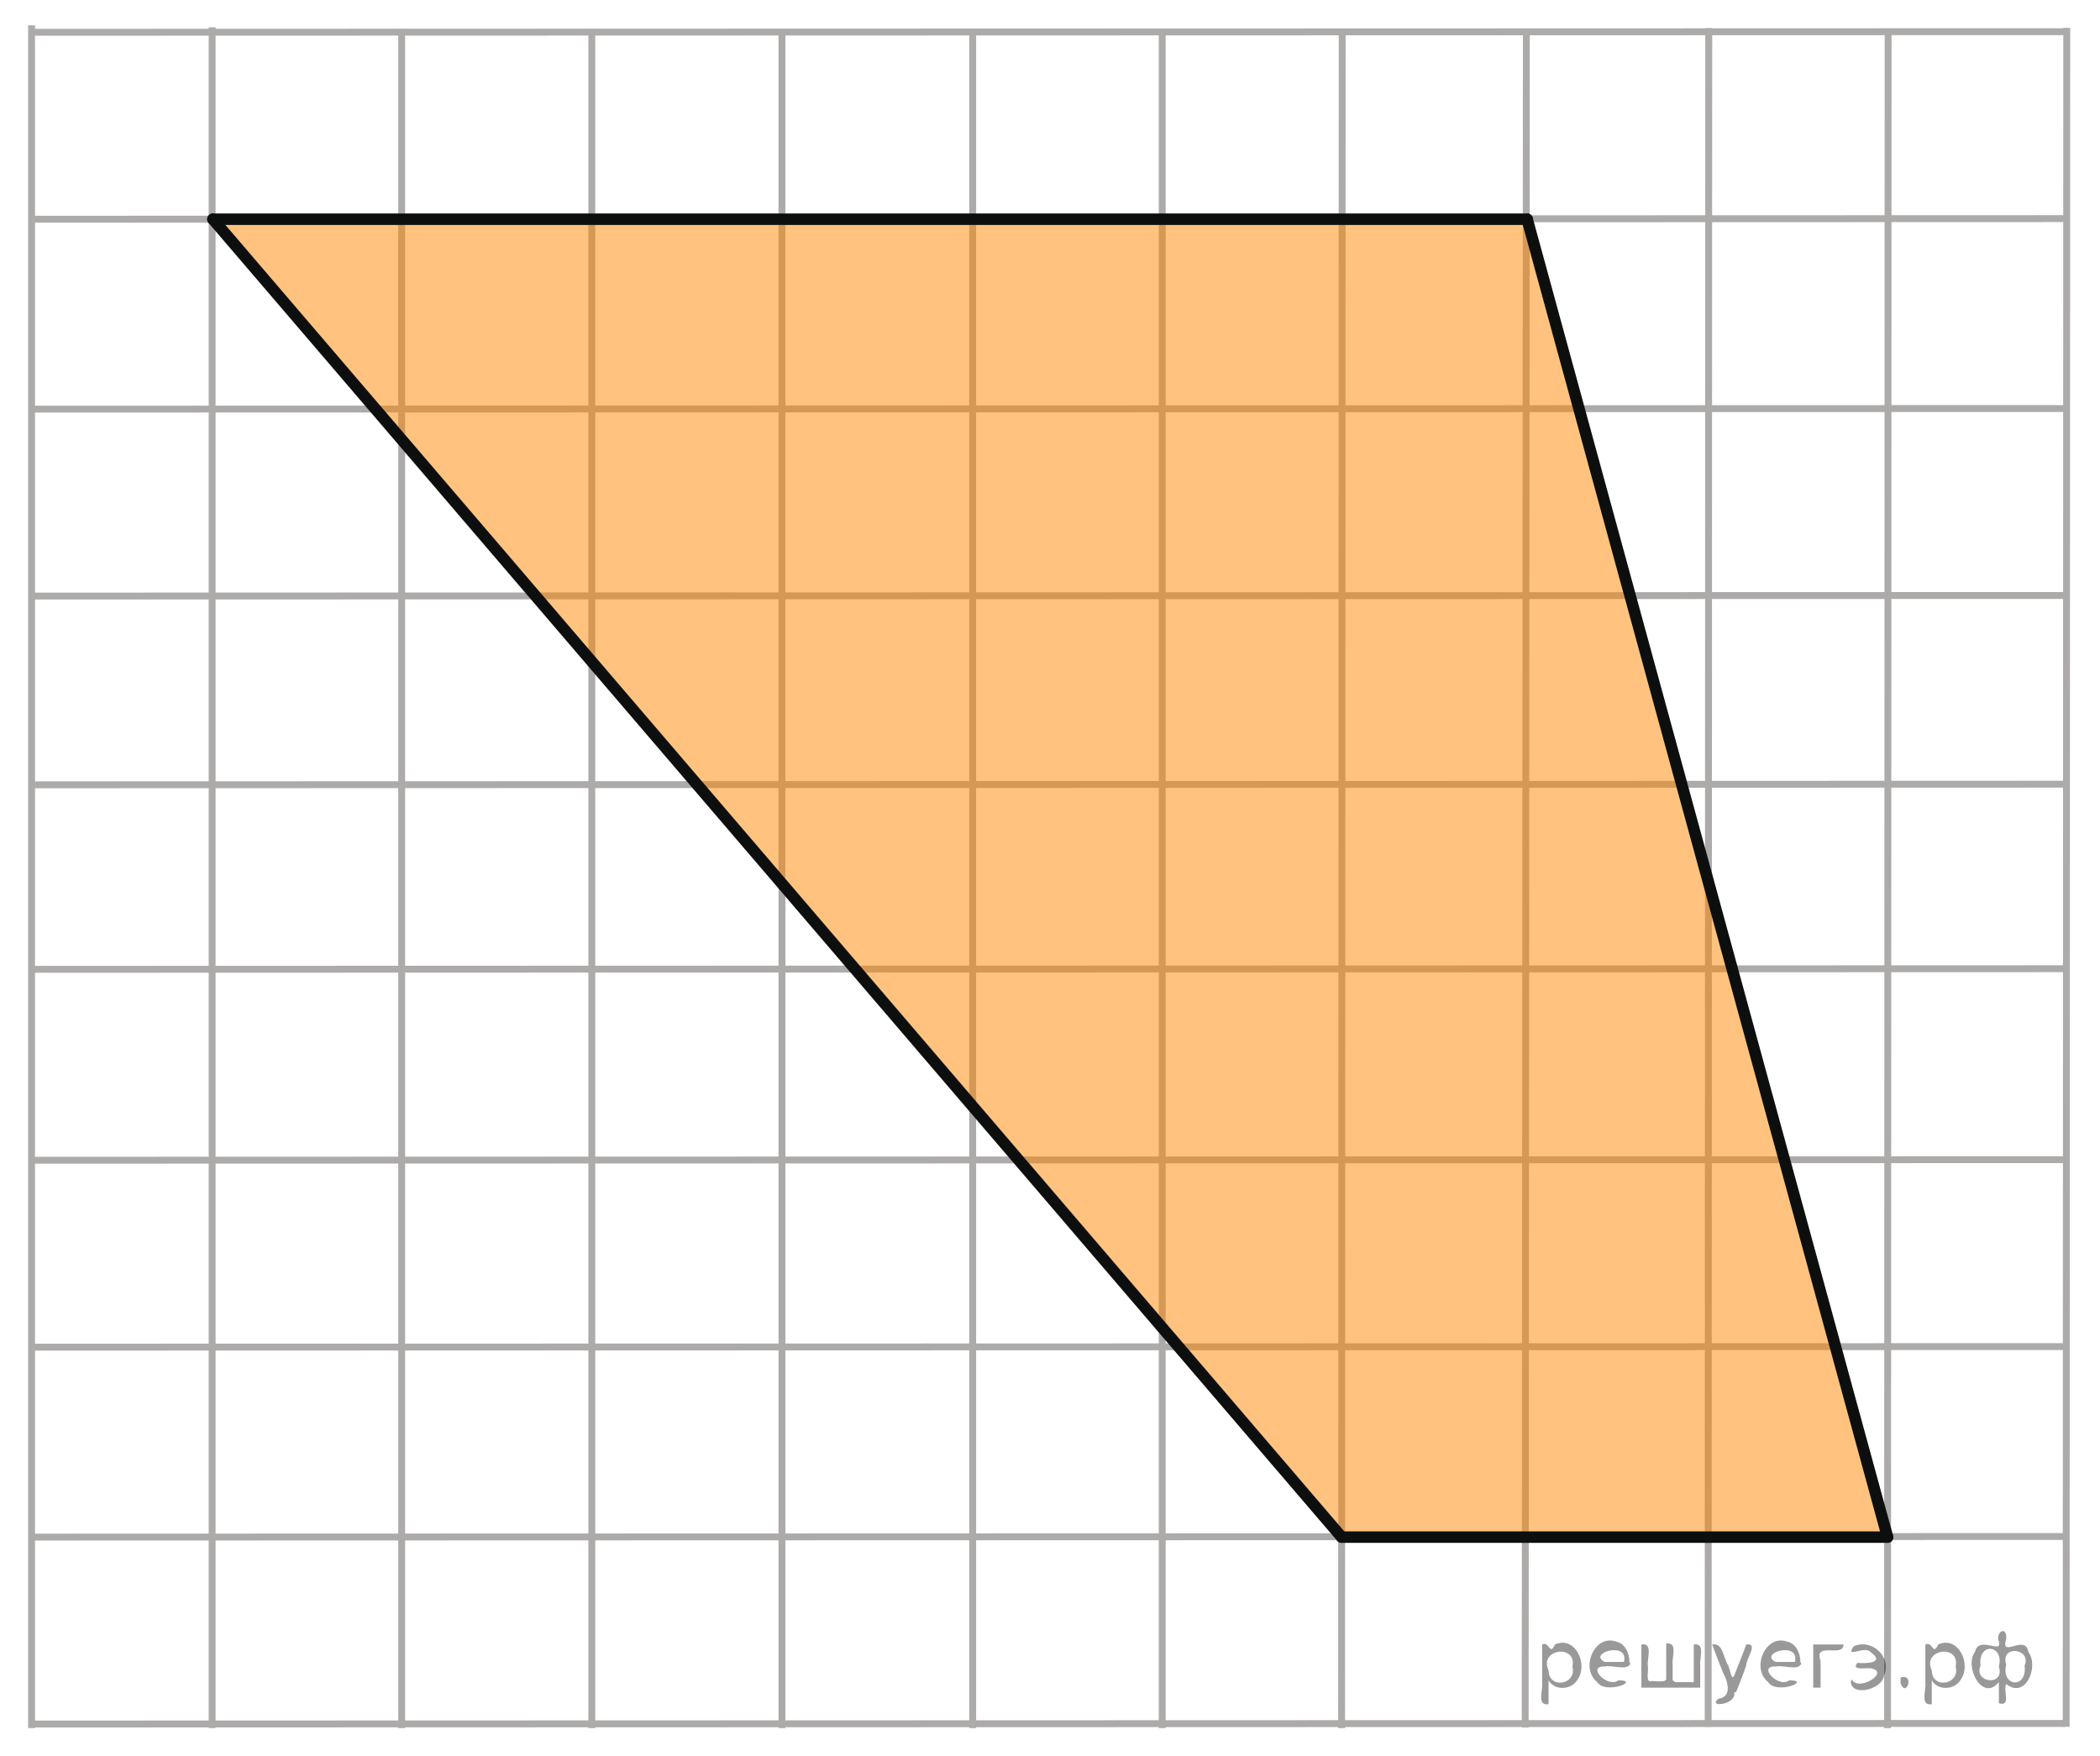 <?xml version="1.0" encoding="utf-8"?>
<!-- Generator: Adobe Illustrator 16.0.0, SVG Export Plug-In . SVG Version: 6.00 Build 0)  -->
<!DOCTYPE svg PUBLIC "-//W3C//DTD SVG 1.1//EN" "http://www.w3.org/Graphics/SVG/1.1/DTD/svg11.dtd">
<svg version="1.1" id="Слой_1" xmlns="http://www.w3.org/2000/svg" xmlns:xlink="http://www.w3.org/1999/xlink" x="0px" y="0px"
	 width="228.503px" height="191.083px" viewBox="0 21.417 228.503 191.083" enable-background="new 0 21.417 228.503 191.083"
	 xml:space="preserve">
<line fill="none" stroke="#ADAAAA" stroke-width="0.75" stroke-miterlimit="10" x1="224.841" y1="24.866" x2="3.456" y2="24.931"/>
<line fill="none" stroke="#ADAAAA" stroke-width="0.75" stroke-miterlimit="10" x1="224.841" y1="45.211" x2="3.456" y2="45.276"/>
<line fill="none" stroke="#ADAAAA" stroke-width="0.75" stroke-miterlimit="10" x1="224.998" y1="65.881" x2="3.535" y2="65.947"/>
<line fill="none" stroke="#ADAAAA" stroke-width="0.75" stroke-miterlimit="10" x1="224.841" y1="86.227" x2="3.456" y2="86.291"/>
<line fill="none" stroke="#ADAAAA" stroke-width="0.75" stroke-miterlimit="10" x1="224.841" y1="106.766" x2="3.456" y2="106.831"/>
<line fill="none" stroke="#ADAAAA" stroke-width="0.75" stroke-miterlimit="10" x1="225.013" y1="126.85" x2="3.628" y2="126.916"/>
<line fill="none" stroke="#ADAAAA" stroke-width="0.75" stroke-miterlimit="10" x1="205.449" y1="24.601" x2="205.386" y2="209.5"/>
<line fill="none" stroke="#ADAAAA" stroke-width="0.75" stroke-miterlimit="10" x1="146.046" y1="24.601" x2="145.982" y2="209.5"/>
<line fill="none" stroke="#ADAAAA" stroke-width="0.75" stroke-miterlimit="10" x1="126.464" y1="24.601" x2="126.464" y2="209.5"/>
<line fill="none" stroke="#ADAAAA" stroke-width="0.75" stroke-miterlimit="10" x1="105.839" y1="24.671" x2="105.839" y2="209.5"/>
<line fill="none" stroke="#ADAAAA" stroke-width="0.75" stroke-miterlimit="10" x1="85.086" y1="24.601" x2="85.086" y2="209.5"/>
<line fill="none" stroke="#ADAAAA" stroke-width="0.75" stroke-miterlimit="10" x1="64.396" y1="24.601" x2="64.396" y2="209.5"/>
<line fill="none" stroke="#ADAAAA" stroke-width="0.75" stroke-miterlimit="10" x1="43.707" y1="24.583" x2="43.707" y2="209.5"/>
<line fill="none" stroke="#ADAAAA" stroke-width="0.75" stroke-miterlimit="10" x1="23.083" y1="24.386" x2="23.083" y2="209.5"/>
<line fill="none" stroke="#ADAAAA" stroke-width="0.75" stroke-miterlimit="10" x1="3.435" y1="24.176" x2="3.435" y2="209.5"/>
<line fill="none" stroke="#ADAAAA" stroke-width="0.75" stroke-miterlimit="10" x1="166.085" y1="24.535" x2="165.957" y2="209.435"/>
<line fill="none" stroke="#ADAAAA" stroke-width="0.75" stroke-miterlimit="10" x1="185.93" y1="24.473" x2="185.867" y2="209.369"/>
<line fill="none" stroke="#ADAAAA" stroke-width="0.75" stroke-miterlimit="10" x1="224.755" y1="147.631" x2="3.37" y2="147.695"/>
<line fill="none" stroke="#ADAAAA" stroke-width="0.75" stroke-miterlimit="10" x1="224.755" y1="167.976" x2="3.37" y2="168.041"/>
<line fill="none" stroke="#ADAAAA" stroke-width="0.75" stroke-miterlimit="10" x1="224.912" y1="188.646" x2="3.449" y2="188.713"/>
<line fill="none" stroke="#ADAAAA" stroke-width="0.75" stroke-miterlimit="10" x1="224.755" y1="208.991" x2="3.37" y2="209.055"/>
<line fill="none" stroke="#ADAAAA" stroke-width="0.75" stroke-miterlimit="10" x1="224.884" y1="24.454" x2="224.822" y2="209.356"/>
<polygon opacity="0.5" fill="#FF8800" enable-background="new    " points="205.386,188.713 145.982,188.713 23.169,45.276 
	166.171,45.276 "/>
<line fill="none" stroke="#0D0F0F" stroke-width="1.25" stroke-linecap="round" stroke-linejoin="round" stroke-miterlimit="8" x1="166.171" y1="45.276" x2="205.386" y2="188.713"/>
<line fill="none" stroke="#0D0F0F" stroke-width="1.25" stroke-linecap="round" stroke-linejoin="round" stroke-miterlimit="8" x1="205.386" y1="188.713" x2="145.982" y2="188.713"/>
<line fill="none" stroke="#0D0F0F" stroke-width="1.25" stroke-linecap="round" stroke-linejoin="round" stroke-miterlimit="8" x1="166.171" y1="45.276" x2="23.169" y2="45.276"/>
<line fill="none" stroke="#0D0F0F" stroke-width="1.25" stroke-linecap="round" stroke-linejoin="round" stroke-miterlimit="8" x1="23.169" y1="45.276" x2="145.982" y2="188.713"/>
<g style="stroke:none;fill:#000;fill-opacity:0.4" > <path d="m 168.5,204.4 c 0,0.8 0,1.6 0,2.5 -1.3,0.2 -0.6,-1.5 -0.7,-2.3 0,-1.4 0,-2.8 0,-4.2 0.8,-0.4 0.8,1.3 1.4,0.0 2.2,-1.0 3.7,2.2 2.4,3.9 -0.6,1.0 -2.4,1.2 -3.1,0.0 z m 2.6,-1.6 c 0.5,-2.5 -3.7,-1.9 -2.6,0.4 0.0,2.1 3.1,1.6 2.6,-0.4 z" /> <path d="m 177.4,202.5 c -0.4,0.8 -1.9,0.1 -2.8,0.3 -2.0,-0.1 0.3,2.4 1.5,1.5 2.5,0.0 -1.4,1.6 -2.3,0.2 -1.9,-1.5 -0.3,-5.3 2.1,-4.4 0.9,0.2 1.4,1.2 1.4,2.2 z m -0.7,-0.2 c 0.6,-2.3 -4.0,-1.0 -2.1,0.0 0.7,0 1.4,-0.0 2.1,-0.0 z" /> <path d="m 182.3,204.5 c 0.6,0 1.3,0 2.0,0 0,-1.3 0,-2.7 0,-4.1 1.3,-0.2 0.6,1.5 0.7,2.3 0,0.8 0,1.6 0,2.4 -2.1,0 -4.2,0 -6.4,0 0,-1.5 0,-3.1 0,-4.7 1.3,-0.2 0.6,1.5 0.7,2.3 0.1,0.5 -0.2,1.6 0.2,1.7 0.5,-0.1 1.6,0.2 1.8,-0.2 0,-1.3 0,-2.6 0,-3.9 1.3,-0.2 0.6,1.5 0.7,2.3 0,0.5 0,1.1 0,1.7 z" /> <path d="m 188.7,205.6 c 0.3,1.4 -3.0,1.7 -1.7,0.7 1.5,-0.2 1.0,-1.9 0.5,-2.8 -0.4,-1.0 -0.8,-2.0 -1.2,-3.1 1.2,-0.2 1.2,1.4 1.7,2.2 0.2,0.2 0.4,1.9 0.7,1.2 0.4,-1.1 0.9,-2.2 1.3,-3.4 1.4,-0.2 0.0,1.5 -0.0,2.3 -0.3,0.9 -0.7,1.9 -1.1,2.9 z" /> <path d="m 196.0,202.5 c -0.4,0.8 -1.9,0.1 -2.8,0.3 -2.0,-0.1 0.3,2.4 1.5,1.5 2.5,0.0 -1.4,1.6 -2.3,0.2 -1.9,-1.5 -0.3,-5.3 2.1,-4.4 0.9,0.2 1.4,1.2 1.4,2.2 z m -0.7,-0.2 c 0.6,-2.3 -4.0,-1.0 -2.1,0.0 0.7,0 1.4,-0.0 2.1,-0.0 z" /> <path d="m 197.3,205.1 c 0,-1.5 0,-3.1 0,-4.7 1.1,0 2.2,0 3.3,0 0.0,1.5 -3.3,-0.4 -2.5,1.8 0,0.9 0,1.9 0,2.9 -0.2,0 -0.5,0 -0.7,0 z" /> <path d="m 201.5,204.2 c 0.7,1.4 4.2,-0.8 2.1,-1.2 -0.5,-0.1 -2.2,0.3 -1.5,-0.6 1.0,0.1 3.1,0.0 1.4,-1.2 -0.6,-0.7 -2.8,0.8 -1.8,-0.6 2.0,-0.9 4.2,1.2 3.3,3.2 -0.2,1.5 -3.5,2.3 -3.6,0.7 l 0,-0.1 0,-0.0 0,0 z" /> <path d="m 206.8,204.0 c 1.6,-0.5 0.6,2.3 -0.0,0.6 -0.0,-0.2 0.0,-0.4 0.0,-0.6 z" /> <path d="m 210.2,204.4 c 0,0.8 0,1.6 0,2.5 -1.3,0.2 -0.6,-1.5 -0.7,-2.3 0,-1.4 0,-2.8 0,-4.2 0.8,-0.4 0.8,1.3 1.4,0.0 2.2,-1.0 3.7,2.2 2.4,3.9 -0.6,1.0 -2.4,1.2 -3.1,0.0 z m 2.6,-1.6 c 0.5,-2.5 -3.7,-1.9 -2.6,0.4 0.0,2.1 3.1,1.6 2.6,-0.4 z" /> <path d="m 215.5,202.7 c -0.8,1.9 2.7,2.3 2.0,0.1 0.6,-2.4 -2.3,-2.7 -2.0,-0.1 z m 2.0,4.2 c 0,-0.8 0,-1.6 0,-2.4 -1.8,2.2 -3.8,-1.7 -2.6,-3.3 0.4,-1.8 3.0,0.3 2.6,-1.1 -0.4,-1.1 0.9,-1.8 0.8,-0.3 -0.7,2.2 2.1,-0.6 2.4,1.4 1.2,1.6 -0.3,5.2 -2.4,3.5 -0.4,0.6 0.6,2.5 -0.8,2.1 z m 2.8,-4.2 c 0.8,-1.9 -2.7,-2.3 -2.0,-0.1 -0.6,2.4 2.3,2.7 2.0,0.1 z" /> </g></svg>

<!--File created and owned by https://sdamgia.ru. Copying is prohibited. All rights reserved.-->
